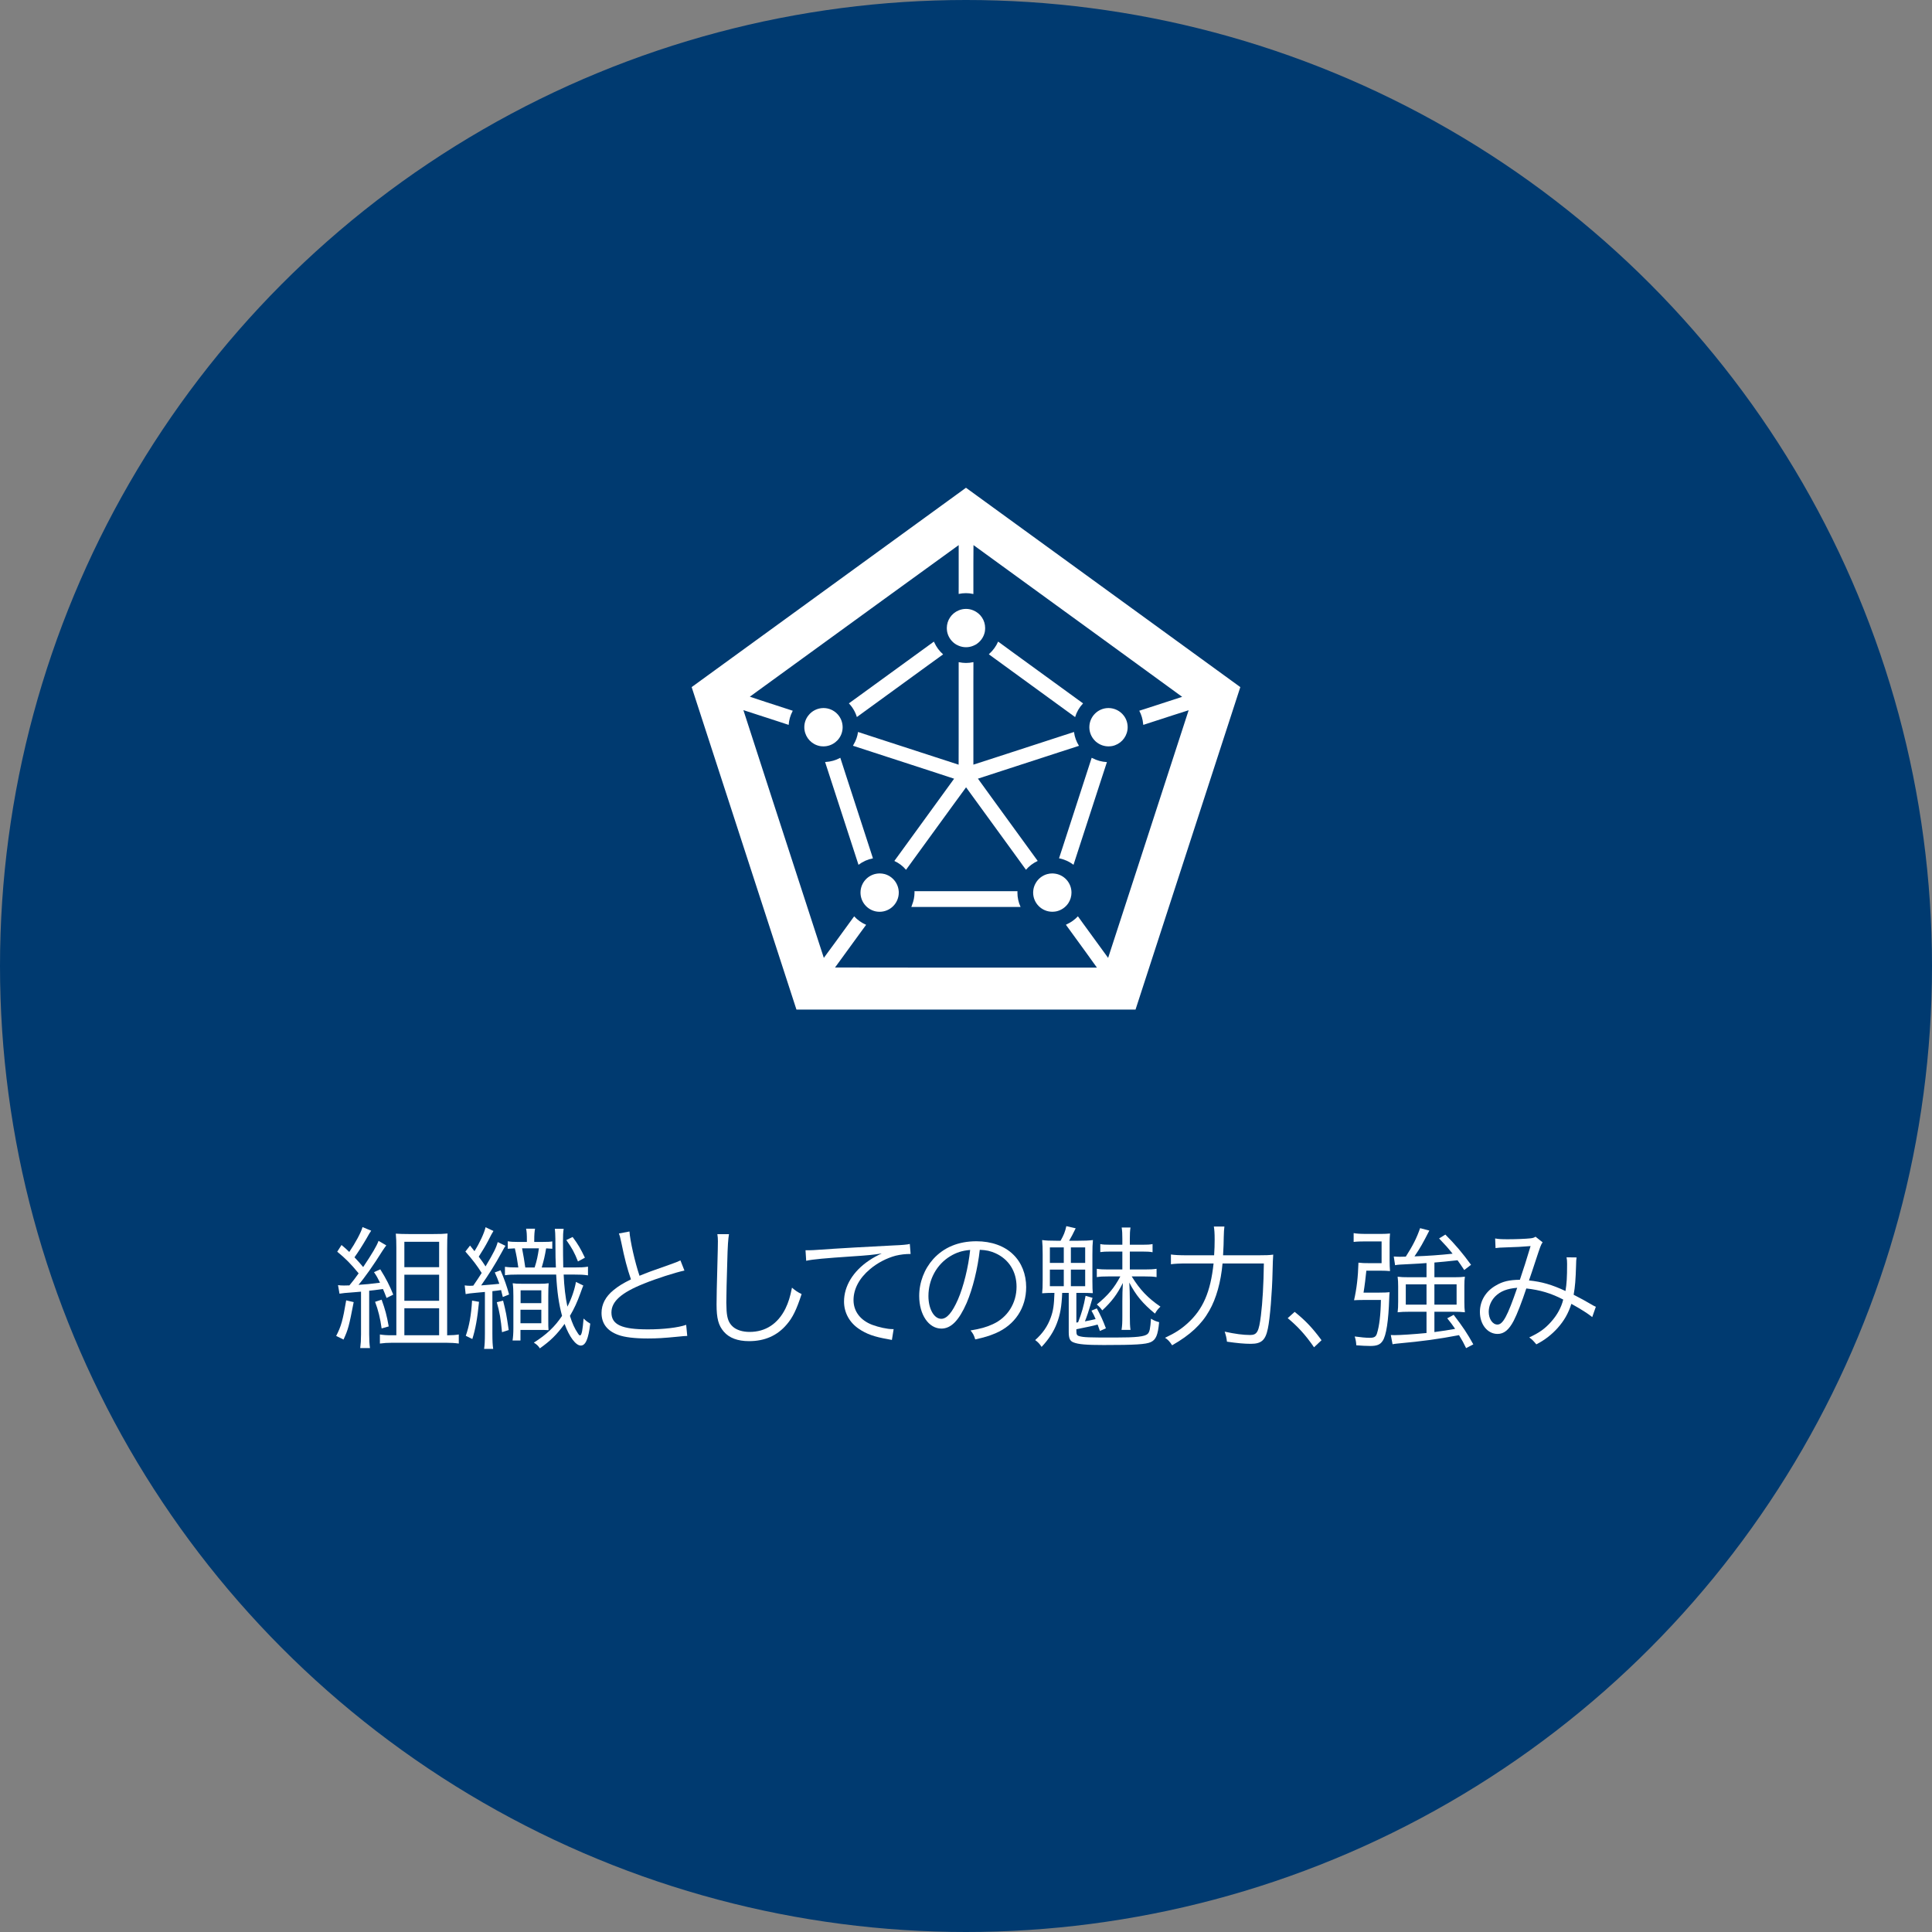 <?xml version="1.0" encoding="UTF-8"?>
<svg id="_レイヤー_2" data-name="レイヤー_2" xmlns="http://www.w3.org/2000/svg" xmlns:xlink="http://www.w3.org/1999/xlink" viewBox="0 0 390 390">
  <rect x="0" y="0" width="390" height="390" fill="#808080" stroke="none"/>
  <defs>
    <style>
      .cls-1 {
        fill: none;
      }

      .cls-2 {
        isolation: isolate;
      }

      .cls-3 {
        fill: #fff;
      }

      .cls-4 {
        fill: #003a70;
      }

      .cls-5 {
        clip-path: url(#clippath);
      }
    </style>
    <clipPath id="clippath">
      <rect class="cls-1" x="139.621" y="98.46" width="110.758" height="105.343"/>
    </clipPath>
  </defs>
  <g id="_レイヤー_1-2" data-name="レイヤー_1">
    <g>
      <circle id="_楕円形_10" data-name="楕円形_10" class="cls-4" cx="195" cy="195" r="195"/>
      <g id="_組織としての魅力_強み" data-name="組織としての魅力_強み" class="cls-2">
        <g class="cls-2">
          <path class="cls-3" d="M71.396,262.847c-.945,4.886-1.106,5.506-2.051,7.558l-1.485-.729c.999-1.917,1.35-3.186,2.024-7.181l1.512.352ZM68.238,259.418c.351.055.675.081,1.215.081.243,0,.729-.026,1.08-.026.837-1.026,1.08-1.323,1.863-2.43-1.593-1.943-2.591-2.942-4.319-4.373l.864-1.35c.783.648.944.81,1.565,1.404,1.215-1.782,2.429-4.022,2.672-5.021l1.754.729q-.27.351-.972,1.619c-.837,1.431-1.565,2.564-2.402,3.752.891.945,1.026,1.106,1.754,1.971,1.809-2.699,2.753-4.292,3.104-5.291l1.565.918c-.216.271-.378.513-.729,1.025-1.835,2.942-3.671,5.534-4.886,6.938,1.646-.107,2.268-.162,4.346-.432-.486-.999-.621-1.242-1.215-2.133l1.269-.566c1.215,1.943,1.89,3.293,2.618,5.102l-1.35.675c-.351-.918-.459-1.188-.729-1.809-1.269.188-2.187.297-2.78.351v8.8c0,1.188.054,1.998.162,2.78h-1.971c.108-.837.162-1.674.162-2.78v-8.61c-.837.081-1.188.107-1.62.135q-2.024.135-2.727.27l-.297-1.728ZM77.037,262.36c.729,2.024,1.026,3.132,1.431,5.398l-1.431.405c-.27-1.997-.702-3.752-1.323-5.372l1.323-.432ZM90.48,269.541c.837,0,1.512-.055,2.132-.162v1.835c-.756-.107-1.592-.162-2.591-.162h-10.797c-.999,0-1.782.055-2.538.162v-1.835c.648.107,1.323.162,2.268.162h1.053v-17.734c0-1.107-.027-1.89-.108-2.78.783.054,1.484.081,2.699.081h4.805c1.376,0,2.213-.027,2.942-.108-.054.891-.081,1.484-.081,3.077v17.465h.216ZM81.626,255.802h7.018v-5.129h-7.018v5.129ZM81.626,262.576h7.018v-5.264h-7.018v5.264ZM81.626,269.541h7.018v-5.453h-7.018v5.453Z"/>
          <path class="cls-3" d="M93.807,259.473c.405.054.648.081,1.08.081.108,0,.162,0,.647-.027.729-1.053,1.296-1.917,1.701-2.564-.917-1.457-1.809-2.646-3.293-4.318l.945-1.215c.459.566.567.701.891,1.134,1.026-1.62,1.97-3.645,2.24-4.832l1.593.756q-.324.485-1.08,1.997c-.459.891-1.188,2.105-1.89,3.186.648.863.945,1.296,1.376,1.971,1.674-2.808,2.133-3.752,2.457-4.913l1.565.756c-.216.324-.324.513-.81,1.403-1.215,2.241-2.619,4.481-4.103,6.587q2.807-.216,3.671-.324c-.297-.864-.459-1.269-.917-2.294l1.161-.433c.756,1.755,1.269,3.213,1.728,4.886l-1.269.513c-.162-.675-.216-.917-.351-1.403q-.891.135-1.754.216v8.557c0,1.593.054,2.376.162,3.104h-1.835c.108-.729.162-1.565.162-3.104v-8.395q-.54.054-1.754.162-1.566.135-2.133.27l-.189-1.754ZM96.696,262.792c-.324,3.348-.729,5.561-1.35,7.505l-1.322-.648c.702-2.024,1.08-4.103,1.269-7.099l1.404.242ZM101.554,262.55c.594,2.375.675,2.78,1.134,5.938l-1.35.432c-.243-2.618-.486-4.076-1.053-6.047l1.269-.323ZM112.216,255.855c-.081-1.512-.081-1.943-.108-5.804-.027-1.053-.027-1.403-.108-1.997h1.782c-.108.729-.135,1.322-.135,2.51,0,2.024.027,3.888.054,5.291h2.105c1.376,0,2.051-.027,2.888-.162v1.755c-.918-.136-1.539-.162-2.888-.162h-2.024c.108,2.483.351,4.562.755,6.479.837-1.62,1.458-3.455,1.728-4.994l1.485.729c-.162.378-.27.675-.621,1.646-.594,1.646-1.188,2.97-2.078,4.481.459,1.484.945,2.564,1.592,3.509.27.405.297.432.513.432.297-.216.459-1.134.647-3.4.459.432.648.594,1.35,1.025-.378,3.104-.945,4.427-1.917,4.427-.999,0-2.322-1.755-3.266-4.373-1.593,2.187-2.808,3.374-4.994,4.939-.324-.513-.621-.782-1.214-1.16,2.564-1.62,4.265-3.239,5.695-5.398-.648-2.43-.999-4.778-1.188-8.341h-7.72c-1.188,0-1.809.026-2.618.135v-1.7c.837.107,1.35.135,2.699.135-.216-1.565-.351-2.349-.702-3.86q-.891.027-1.431.081v-1.512c.621.108,1.08.135,1.998.135h1.862v-.351c0-1.16-.027-1.728-.162-2.321h1.809c-.108.594-.162,1.188-.162,2.349v.323h1.565c1.161,0,1.62-.026,2.079-.107v1.484q-.513-.054-1.242-.081c-.27,1.593-.459,2.376-.891,3.86h2.861ZM110.677,266.302c0,1.322,0,1.7.054,2.213-.675-.054-.999-.054-2.241-.054h-3.428v2.133h-1.593c.108-.702.162-1.458.162-2.511v-6.479c0-1.134-.027-1.728-.135-2.564.513.081.972.108,1.944.108h3.455c.864,0,1.322-.027,1.862-.108-.054.621-.081,1.296-.081,2.592v4.67ZM105.063,267.111h4.211v-2.727h-4.211v2.727ZM105.09,263.062h4.184v-2.592h-4.184v2.592ZM107.924,255.855c.432-1.323.648-2.349.864-3.86h-3.401q.054.216.108.594c.189.864.297,1.701.54,3.267h1.889ZM116.67,254.641c-.702-1.781-1.188-2.672-2.349-4.319l1.269-.62c1.107,1.484,1.62,2.375,2.483,4.184l-1.403.756Z"/>
          <path class="cls-3" d="M127.068,248.595c.108,1.808,1.107,6.234,2.025,8.935,1.592-.648,2.348-.945,6.532-2.402.944-.352,1.188-.433,1.728-.702l.81,2.052c-1.89.404-5.75,1.646-8.125,2.618-4.616,1.835-6.613,3.617-6.613,5.857,0,2.456,2.079,3.4,7.369,3.4,3.104,0,6.127-.351,7.72-.917l.216,2.24q-.513,0-1.998.162c-2.78.27-4.076.351-5.965.351-2.672,0-4.697-.243-5.993-.729-2.213-.811-3.347-2.295-3.347-4.427,0-1.728.81-3.294,2.402-4.589,1.025-.837,1.862-1.35,3.536-2.187-.756-2.214-1.269-4.104-1.971-7.559-.243-1.133-.297-1.269-.459-1.7l2.132-.404Z"/>
          <path class="cls-3" d="M147.157,249.134c-.162.918-.27,2.295-.351,5.695-.108,3.239-.189,6.91-.189,8.125,0,.324.027.999.054,1.62.108,1.619.459,2.51,1.269,3.239.756.675,1.97,1.053,3.374,1.053,3.212,0,5.695-1.62,7.234-4.697.621-1.296.945-2.349,1.323-4.237.756.647,1.08.863,1.943,1.295-1.025,3.158-1.808,4.751-2.996,6.128-1.917,2.268-4.454,3.374-7.612,3.374-2.294,0-3.995-.648-5.075-1.89-1.107-1.269-1.484-2.699-1.484-5.533,0-1.809.027-2.483.243-10.986.027-.81.027-1.322.027-1.755,0-.566-.027-.891-.108-1.431h2.349Z"/>
          <path class="cls-3" d="M162.603,252.373h.972c.378,0,.702-.026,1.539-.081,3.212-.242,11.85-.729,15.332-.891,1.512-.054,2.78-.162,3.212-.297l.162,2.024c-1.08,0-1.998.108-3.023.351-1.809.486-3.698,1.458-5.183,2.727-2.159,1.809-3.32,3.995-3.32,6.235,0,2.268,1.376,4.076,3.779,4.994,1.323.485,3.023.863,4.049.863h.27l-.351,2.187c-.297-.054-.405-.081-.836-.162-2.672-.459-4.292-1.025-5.831-2.078-1.917-1.296-2.996-3.293-2.996-5.507,0-3.131,1.835-6.127,5.047-8.286.837-.567,1.539-.945,2.564-1.431-1.593.27-2.942.404-5.938.594-5.587.378-7.99.594-9.312.891l-.135-2.133Z"/>
          <path class="cls-3" d="M195.136,263.009c-1.565,3.562-3.158,5.183-5.102,5.183-2.564,0-4.481-2.808-4.481-6.587,0-2.753,1.026-5.425,2.834-7.45,2.159-2.375,5.102-3.59,8.719-3.59,3.023,0,5.668.945,7.423,2.673,1.701,1.646,2.618,3.994,2.618,6.586,0,4.184-2.267,7.639-6.181,9.312-1.215.513-2.24.837-4.103,1.241-.27-.891-.432-1.16-.945-1.808,1.971-.324,3.239-.675,4.508-1.27,2.969-1.35,4.778-4.237,4.778-7.558,0-3.077-1.565-5.561-4.292-6.775-.999-.432-1.781-.62-3.131-.675-.405,3.752-1.431,7.882-2.646,10.717ZM191.816,253.588c-2.727,1.646-4.4,4.696-4.4,8.044,0,2.591,1.134,4.589,2.591,4.589,1.134,0,2.213-1.269,3.374-3.914,1.106-2.537,2.105-6.532,2.457-9.987-1.62.135-2.78.513-4.022,1.269Z"/>
          <path class="cls-3" d="M214.091,250.457c.648-1.134.918-1.809,1.161-2.942l1.89.432c-.54,1.106-.918,1.836-1.323,2.511h1.863c1.242,0,2.051-.027,2.942-.136-.081.811-.108,1.539-.108,2.97v5.264c0,1.296.027,1.943.081,2.483-.594-.027-1.35-.054-2.051-.054h-1.269v5.992q.189-.027.351-.055c.756-1.943,1.107-3.185,1.512-5.344l1.403.404c-.378,1.296-.513,1.809-.836,2.78l-.081.271c-.378,1.106-.432,1.241-.621,1.7.891-.162,1.242-.243,2.16-.459q-.324-.81-.837-1.7l1.08-.459c.783,1.431,1.215,2.375,1.835,4.021l-1.214.54c-.135-.378-.27-.81-.459-1.296-1.188.324-1.673.405-4.292.945v.323c0,.729.108.945.621,1.08.917.243,1.781.271,7.153.271,4.346,0,6.02-.189,6.613-.729.405-.378.54-1.079.675-3.077.594.378,1.026.54,1.646.702-.243,2.618-.647,3.536-1.673,4.021-.999.459-3.077.594-9.528.594-3.455,0-5.129-.135-6.101-.539-.702-.271-.945-.811-.945-2.079v-7.908h-1.322c-.108,2.753-.405,4.399-1.08,6.154-.621,1.646-1.646,3.238-3.077,4.75-.405-.62-.729-.972-1.295-1.376,1.511-1.35,2.51-2.78,3.158-4.589.486-1.377.647-2.402.729-4.939h-.216c-.864,0-1.539.026-2.268.08.081-.647.108-1.43.108-2.618v-5.209c0-1.242-.027-2.133-.108-2.916.81.108,1.512.136,2.808.136h.917ZM211.932,254.938h2.807v-3.131h-2.807v3.131ZM211.932,259.635h2.807v-3.348h-2.807v3.348ZM216.17,254.938h2.888v-3.131h-2.888v3.131ZM216.17,259.635h2.888v-3.348h-2.888v3.348ZM223.7,257.664c-1.161,0-1.539.026-2.294.135v-1.674c.675.108,1.35.135,2.294.135h2.861v-3.616h-2.348c-1.053,0-1.512.026-2.105.107v-1.619c.486.107,1.053.135,2.105.135h2.348v-1.242c0-.944-.027-1.538-.135-2.24h1.781c-.108.729-.135,1.215-.135,2.214v1.269h2.483c1.053,0,1.565-.027,2.105-.135v1.646c-.567-.108-1.107-.135-2.105-.135h-2.483v3.616h2.996c1.08,0,1.674-.026,2.402-.135v1.674c-.729-.108-1.242-.135-2.402-.135h-2.618c1.673,2.699,3.239,4.346,5.803,6.101-.513.485-.729.755-1.106,1.403-2.457-2.024-3.86-3.698-5.183-6.263.054.999.108,2.349.108,3.645v3.077c0,1.35.027,2.078.135,2.834h-1.809c.135-.891.162-1.431.162-2.808v-2.969c0-1.161.027-2.402.108-3.698-1.214,2.376-2.187,3.671-4.157,5.533-.378-.513-.675-.836-1.107-1.188,2.322-1.916,3.482-3.293,4.751-5.668h-2.457Z"/>
          <path class="cls-3" d="M253.859,253.399c1.62,0,2.43-.027,3.158-.136q-.081.972-.135,3.536c-.081,3.968-.513,9.394-.945,11.392-.486,2.348-1.295,3.077-3.455,3.077-1.295,0-2.753-.136-4.805-.433-.081-.782-.216-1.295-.459-2.024,2.105.459,3.725.675,5.129.675,1.431,0,1.781-.675,2.186-3.94.324-2.618.54-6.235.594-10.5h-8.341c-.324,3.697-1.269,7.099-2.672,9.528-1.565,2.78-3.86,4.912-7.504,6.991-.459-.729-.918-1.215-1.431-1.512,2.105-.999,3.212-1.728,4.535-2.915,3.131-2.835,4.643-6.316,5.264-12.093h-5.291c-1.539,0-2.618.054-3.32.161v-1.97c.756.107,1.646.162,3.347.162h5.372c.081-1.215.108-2.079.108-3.186,0-1.269-.054-1.971-.162-2.618h2.132c-.081.647-.108,1.053-.135,2.187q0,1.269-.135,3.617h6.964Z"/>
          <path class="cls-3" d="M261.343,264.817c2.213,1.781,3.59,3.238,5.425,5.722l-1.512,1.431c-1.728-2.51-3.293-4.211-5.317-5.884l1.404-1.269Z"/>
          <path class="cls-3" d="M278.487,260.93c.917,0,1.511-.026,2.024-.081-.054.459-.054.675-.081,1.269-.135,4.481-.594,7.478-1.323,8.558-.486.755-1.161,1.025-2.483,1.025-.864,0-1.781-.054-2.834-.135-.054-.756-.108-1.08-.324-1.782,1.161.162,2.241.271,3.023.271.891,0,1.242-.189,1.458-.837.486-1.512.756-3.752.81-6.802h-3.59c-.783,0-1.35.026-1.835.054.513-2.24.81-4.643.891-7.585.675.081,1.107.107,2.591.107h2.079v-4.399h-3.158c-1.053,0-1.863.027-2.483.107v-1.781c.567.108,1.323.162,2.51.162h3.05c.648,0,1.242-.027,1.781-.081-.054.594-.081,1.161-.081,1.89v3.563c0,.81.027,1.565.081,2.132-.566-.054-1.161-.081-1.917-.081h-2.861c-.081.945-.378,3.348-.567,4.427h3.239ZM287.961,254.965c-1.134.081-1.781.135-3.536.216-1.781.081-2.267.107-2.807.216l-.27-1.755c.432.027.837.055,1.242.055q.243,0,1.188-.027c1.403-2.187,2.213-3.779,2.888-5.75l1.862.486c-1.295,2.537-1.835,3.509-2.996,5.21,2.591-.081,5.183-.271,7.693-.54-.972-1.215-1.431-1.728-2.726-3.077l1.269-.783c1.998,1.998,3.428,3.698,5.183,6.101l-1.376,1.053c-.648-.972-.81-1.215-1.35-1.971-1.862.216-3.428.352-4.669.459v2.97h4.049c.945,0,1.431-.027,2.105-.108-.081.54-.108.999-.108,1.781v3.32c0,.891.027,1.431.108,2.078-.756-.08-1.35-.107-2.268-.107h-3.887v4.103c1.835-.243,2.699-.378,4.184-.647-.594-.864-.81-1.161-1.592-2.133l1.295-.701c1.863,2.429,2.78,3.806,3.968,5.965l-1.458.756c-.54-1.106-.729-1.484-1.43-2.618-4.265.81-7.234,1.215-12.471,1.7-.405.027-.594.081-.945.136l-.351-1.863c.324.027.486.027.729.027,1.106,0,3.995-.188,6.478-.432v-4.292h-3.428c-1.08,0-1.647.027-2.403.107.081-.647.108-1.241.108-2.159v-3.023c0-.81-.027-1.403-.108-1.997.648.081,1.269.108,2.349.108h3.482v-2.861ZM283.777,259.257v4.103h4.184v-4.103h-4.184ZM289.553,263.359h4.481v-4.103h-4.481v4.103Z"/>
          <path class="cls-3" d="M301.815,249.998c.702.135,1.296.162,2.619.162,1.484,0,3.644-.081,4.535-.189.486-.054.702-.135.999-.324l1.431,1.134c-.351.486-.405.648-1.484,3.914-.594,1.836-.783,2.349-1.269,3.779,2.591.27,4.588.837,7.369,2.133.243-1.512.324-2.673.324-5.479,0-.595-.027-.837-.108-1.323l2.024.027c-.081.485-.081.675-.108,1.674-.081,2.753-.189,4.21-.486,5.857,1.458.755,2.375,1.241,3.698,2.024.216.135.405.242.783.404l-.729,2.079c-.837-.676-2.213-1.566-4.211-2.673-.621,1.943-1.458,3.401-2.78,4.886-1.242,1.377-2.646,2.456-4.292,3.293-.621-.729-.81-.944-1.431-1.403,2.051-.945,3.158-1.755,4.373-3.104,1.242-1.376,2.105-2.942,2.483-4.534-2.43-1.27-4.697-1.944-7.45-2.241-.864,2.619-1.862,5.21-2.538,6.506-.972,1.862-1.97,2.672-3.266,2.672-2.024,0-3.563-1.916-3.563-4.427,0-2.213,1.161-4.184,3.212-5.345,1.403-.837,2.726-1.134,4.858-1.16.891-2.646,1.215-3.671,2.16-6.803-2.132.162-2.537.189-5.102.271-1.08.026-1.35.054-1.971.135l-.081-1.943ZM301.815,261.713c-.81.837-1.295,1.943-1.295,3.104,0,1.43.783,2.563,1.754,2.563,1.107,0,2.024-1.673,3.995-7.423-2.024.162-3.374.675-4.454,1.755Z"/>
        </g>
      </g>
      <g id="_グループ_122" data-name="グループ_122">
        <g class="cls-5">
          <g id="_グループ_121" data-name="グループ_121">
            <path id="_パス_48" data-name="パス_48" class="cls-3" d="M194.995,98.461l-55.374,40.24,21.153,65.1h68.447l21.153-65.1-55.379-40.24ZM223.69,193.361l-5.069-6.962-1.011-1.405-.007.005-.019-.028c-.627.675-1.383,1.219-2.222,1.6-.057.024-.109.066-.166.088h0c-.01.005-.02.011-.029.017l3.967,5.458,2.293,3.189h-33.3l-19.566-.021,5.1-7.012,1.16-1.581h-.007l.019-.028c-.916-.391-1.739-.974-2.412-1.709l-3.852,5.3-2.271,3.089-10.277-31.616-5.958-18.394,7.282,2.366,1.826.6v-.009l.033.01c.061-.943.319-1.862.756-2.7.019-.036.028-.076.048-.112h0l.012-.033-5.483-1.781-3.176-1.054,26.568-19.3,15.592-11.299v8.042l-.006,1.78h.007v.035c.484-.106.978-.159,1.473-.157.48-.001.958.053,1.426.161l.033.007h0c.012.001.023.001.035,0v-6.262l.021-3.607,26.511,19.266,15.612,11.364-7.274,2.364-1.351.429v.005l-.031.01c.433.813.697,1.706.777,2.624,0,.066.026.128.028.194h.005c0,.012.005.022.005.035l5.787-1.881,3.363-1.073-10.221,31.467-6.031,18.519Z"/>
            <path id="_パス_49" data-name="パス_49" class="cls-3" d="M172.971,144.742l14.215-10.337,3.164-2.291-.005-.005.029-.021c-.75-.659-1.351-1.471-1.762-2.381-.022-.055-.064-.1-.083-.156h0c-.005-.012-.014-.021-.017-.031l-15.063,10.947-2.063,1.493v.005l-.028.021c.746.779,1.297,1.723,1.611,2.755"/>
            <path id="_パス_50" data-name="パス_50" class="cls-3" d="M176.181,173.274h0c.012,0,.022-.009.033-.01l-5.512-16.967-1.063-3.292h-.007l-.01-.035c-.913.502-1.928.791-2.968.845-.021,0-.042.005-.062.005v.005c-.01,0-.022.005-.035.005l6.743,20.744c.848-.649,1.834-1.093,2.881-1.3Z"/>
            <path id="_パス_51" data-name="パス_51" class="cls-3" d="M205.389,179.948v-.009h0v-.035h-20.791c.009.091.012.183.01.275-.008.845-.174,1.681-.488,2.466-.055.132-.08.277-.147.4h.012l-.012.035h22.043c-.421-.909-.637-1.899-.635-2.9,0-.08,0-.154.009-.232"/>
            <path id="_パス_52" data-name="パス_52" class="cls-3" d="M217.028,144.752c.303-1.015.838-1.946,1.563-2.719l.016-.019c.009-.009.012-.019.021-.028l-13.967-10.151-3.148-2.3-.007.007-.028-.021c-.394.913-.98,1.732-1.717,2.4-.047.042-.076.1-.128.135h.005l-.024.026,17.414,12.67Z"/>
            <path id="_パス_53" data-name="パス_53" class="cls-3" d="M220.518,153.038c-.036-.021-.081-.029-.118-.052h0l-.031-.014-5.867,18.082-.71,2.172h0l-.01.033c1.061.207,2.06.657,2.918,1.316l5.337-16.42,1.4-4.285h-.009l.01-.033c-1.021-.05-2.019-.323-2.923-.8"/>
            <path id="_パス_54" data-name="パス_54" class="cls-3" d="M209.411,173.826l.033-.016h0l.031-.017-9.23-12.697-2.835-3.916,16.385-5.328,3.975-1.285v-.007l.033-.012c-.522-.826-.86-1.755-.992-2.724l-.005-.029h0l-.009-.035-15.527,5.05-4.78,1.544v-16.744l.009-3.92h-.009v-.035c-.491.116-.995.173-1.5.17-.471-.001-.94-.052-1.4-.152-.011-.003-.023-.004-.035-.005h-.035v15.8l-.01,4.892-17.072-5.547-3.2-1.047v.007l-.033-.01c-.124.898-.43,1.761-.9,2.537-.042.066-.064.142-.109.206h.005c-.005.011-.01.022-.016.033l15.65,5.091,4.764,1.561-10.022,13.8-2.022,2.778h.005l-.021.028c.907.412,1.711,1.02,2.354,1.781l9.286-12.772,2.833-3.878,9.8,13.478,2.272,3.139.005-.005.021.028c.635-.737,1.419-1.331,2.3-1.744"/>
            <path id="_パス_55" data-name="パス_55" class="cls-3" d="M193.077,130.137c.144.079.293.151.445.213.466.197.967.299,1.473.3.516.003,1.027-.101,1.5-.306.146-.056.288-.123.424-.2.963-.553,1.645-1.489,1.876-2.575.045-.26.068-.523.07-.787.006-1.559-.932-2.967-2.374-3.562-.473-.205-.984-.309-1.5-.306-.506.001-1.007.103-1.473.3-1.446.595-2.391,2.004-2.391,3.568.004.263.028.525.074.784.231,1.086.913,2.022,1.876,2.575"/>
            <path id="_パス_56" data-name="パス_56" class="cls-3" d="M168.997,149.499c.7-.714,1.095-1.672,1.1-2.672v-.083c-.028-2.116-1.752-3.817-3.868-3.816-1.22.001-2.368.579-3.094,1.559-.506.664-.778,1.476-.774,2.31-.002.188.012.376.042.561.239,1.63,1.482,2.931,3.1,3.243.238.042.48.062.722.062.86.001,1.695-.286,2.373-.815.141-.105.272-.222.393-.35"/>
            <path id="_パス_57" data-name="パス_57" class="cls-3" d="M223.768,142.928c-2.12-.001-3.846,1.706-3.868,3.826v.085c.01,1.001.409,1.958,1.113,2.67.113.121.237.231.37.329.679.537,1.52.828,2.385.825.242 0.0.484-.02.722-.062,1.612-.315,2.853-1.609,3.1-3.233.03-.19.044-.381.042-.573.002-.832-.265-1.643-.763-2.31-.732-.977-1.88-1.554-3.1-1.558"/>
            <path id="_パス_58" data-name="パス_58" class="cls-3" d="M212.778,176.334c-.116-.01-.234-.021-.35-.021-.347.002-.693.048-1.028.137-.99.272-1.83.929-2.333,1.824-.291.498-.462,1.057-.5,1.632-.01.091-.014.183-.012.275.002,2.136,1.734,3.867,3.87,3.868.263-.003.525-.027.784-.074,1.002-.213,1.881-.81,2.449-1.663.416-.632.637-1.373.635-2.13-.001-1.999-1.527-3.668-3.518-3.847"/>
            <path id="_パス_59" data-name="パス_59" class="cls-3" d="M180.932,178.284c-.504-.891-1.338-1.55-2.322-1.834-.339-.088-.688-.134-1.038-.137-.128,0-.244.01-.36.021-1.987.185-3.507,1.851-3.508,3.847-.002,1.841,1.291,3.429,3.094,3.8,2.099.418,4.139-.946,4.557-3.045.049-.249.074-.502.074-.755.002-.092-.001-.184-.01-.275-.04-.57-.206-1.125-.488-1.622"/>
          </g>
        </g>
      </g>
    </g>
  </g>
</svg>